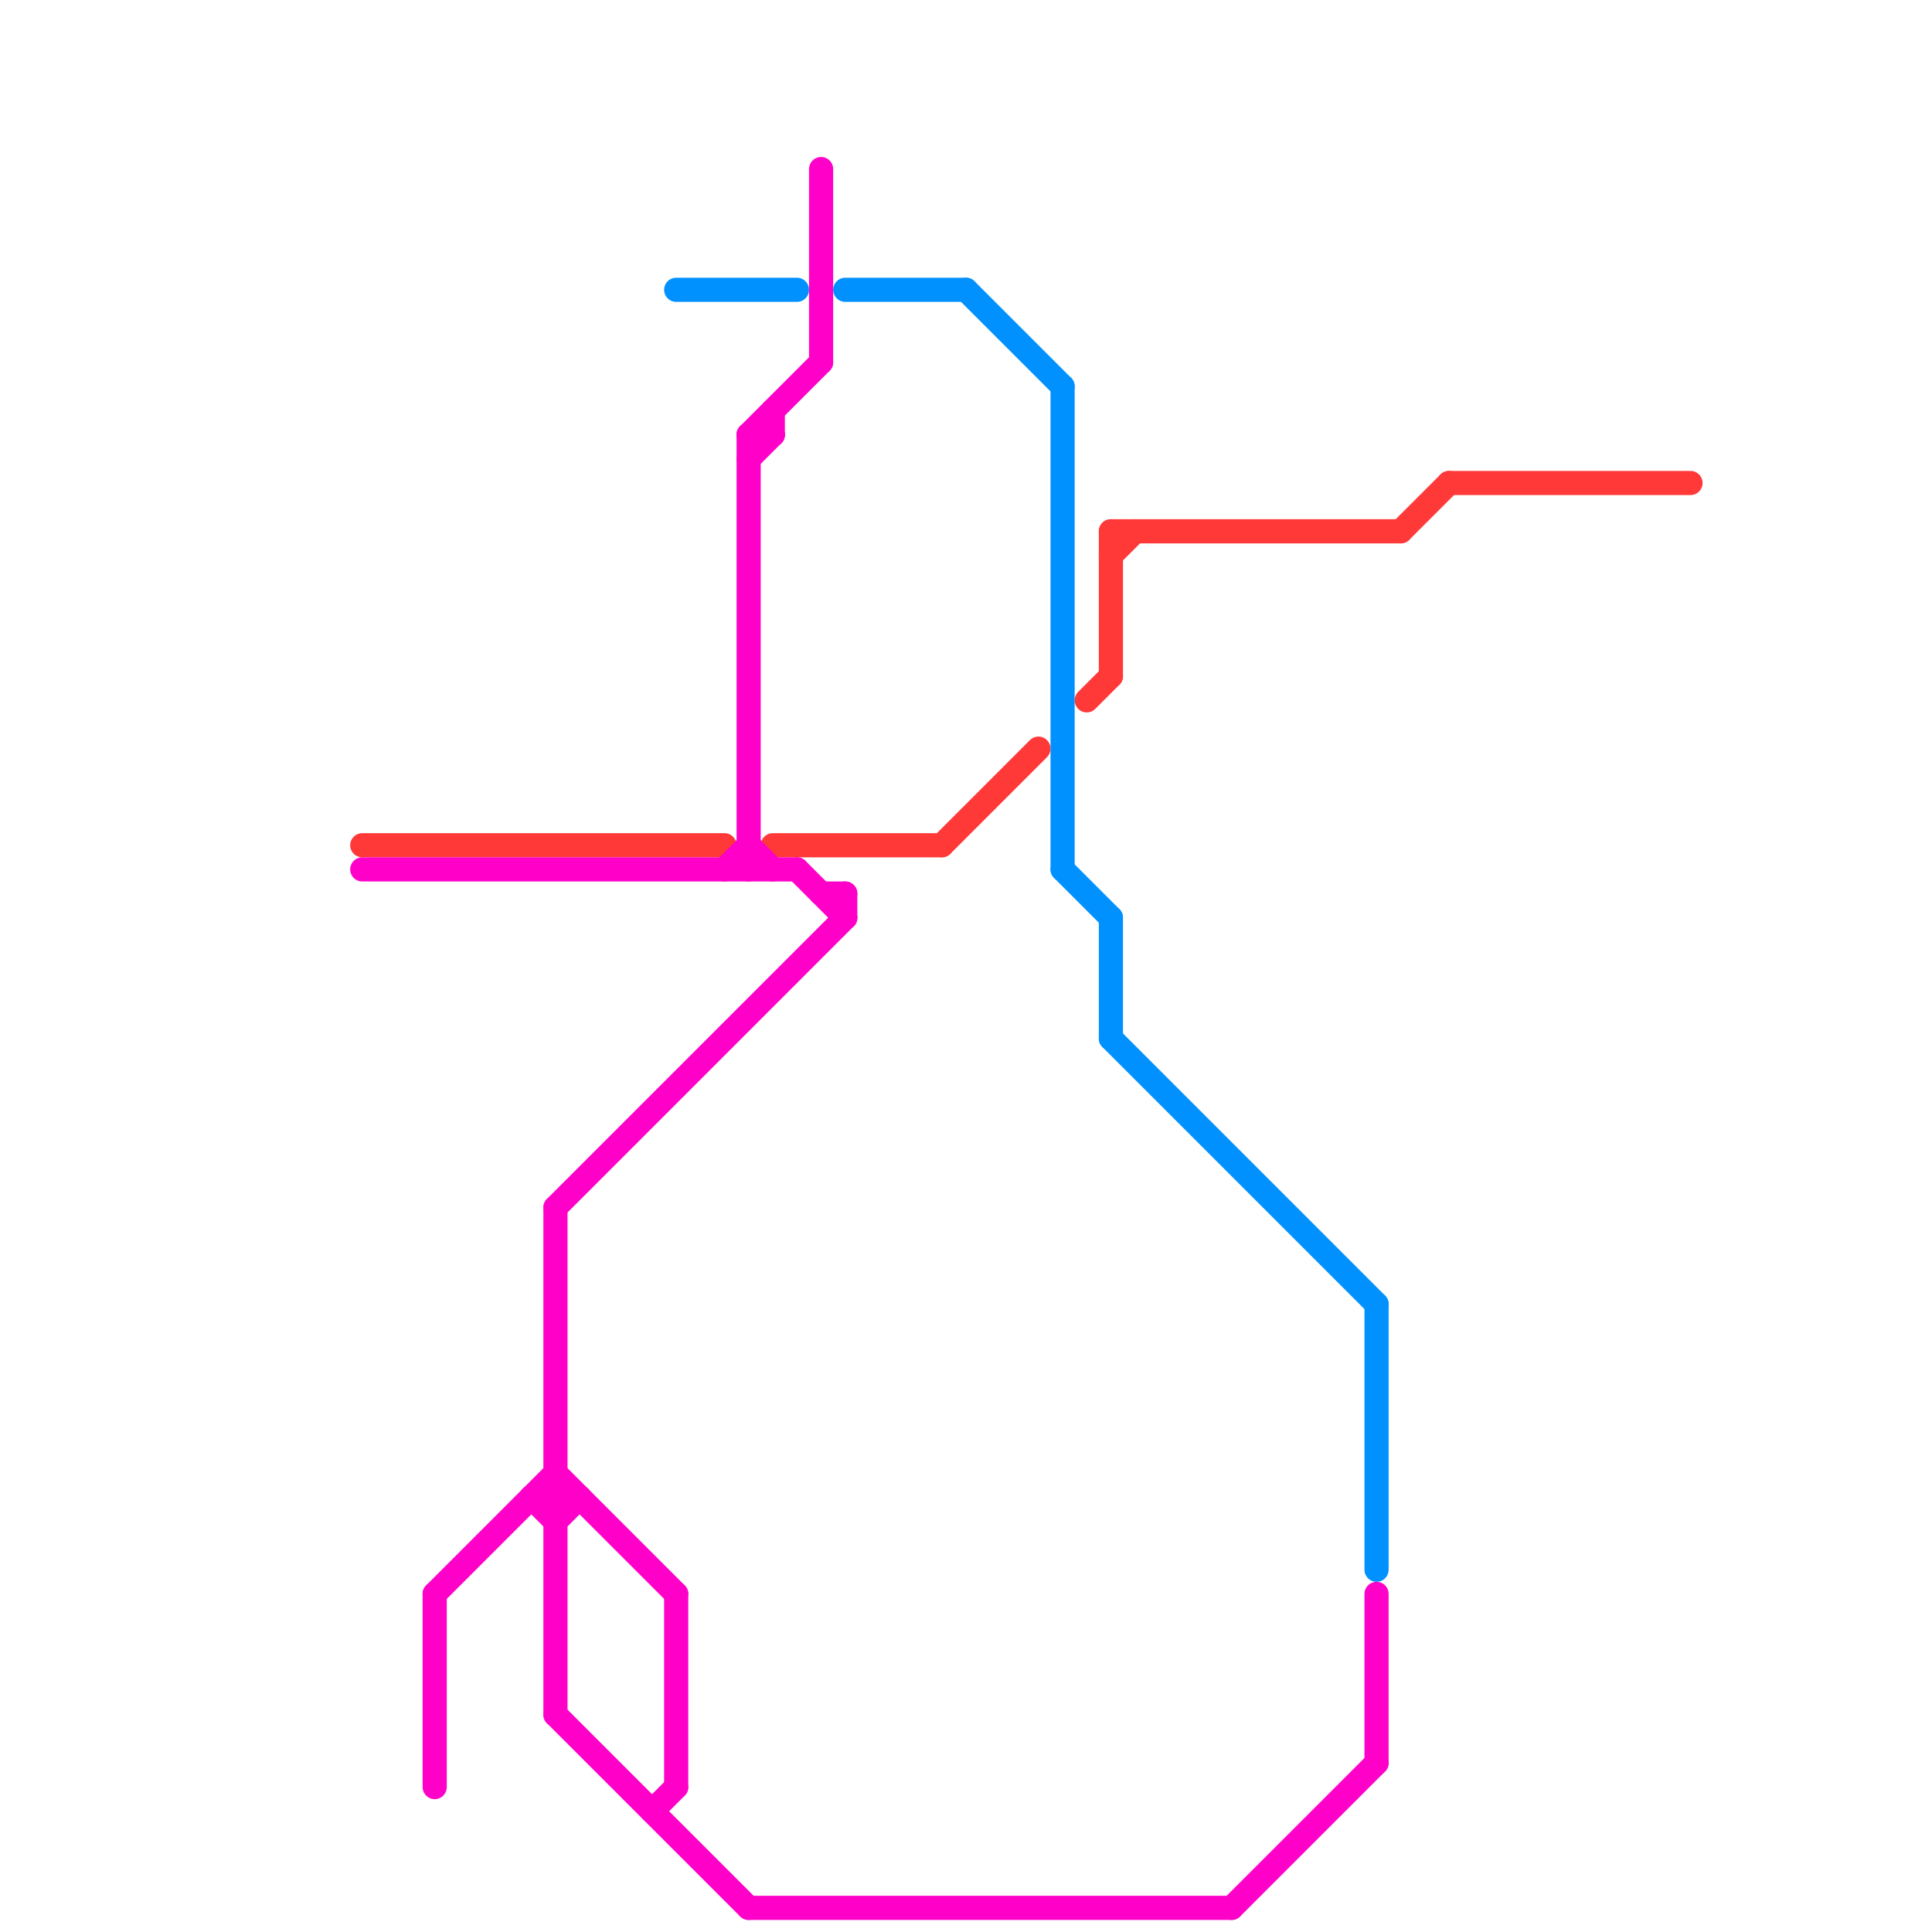 
<svg version="1.1" xmlns="http://www.w3.org/2000/svg" viewBox="0 0 80 80">
<style>text { font: 1px Helvetica; font-weight: 600; white-space: pre; dominant-baseline: central; } line { stroke-width: 1; fill: none; stroke-linecap: round; stroke-linejoin: round; } .c0 { stroke: #ff3838 } .c1 { stroke: #ff00c8 } .c2 { stroke: #0091ff }</style><defs><g id="wm-xf"><circle r="1.2" fill="#000"/><circle r="0.9" fill="#fff"/><circle r="0.6" fill="#000"/><circle r="0.3" fill="#fff"/></g><g id="wm"><circle r="0.6" fill="#000"/><circle r="0.3" fill="#fff"/></g></defs><line class="c0" x1="46" y1="22" x2="46" y2="28"/><line class="c0" x1="39" y1="35" x2="43" y2="31"/><line class="c0" x1="45" y1="29" x2="46" y2="28"/><line class="c0" x1="46" y1="22" x2="58" y2="22"/><line class="c0" x1="60" y1="20" x2="70" y2="20"/><line class="c0" x1="58" y1="22" x2="60" y2="20"/><line class="c0" x1="46" y1="23" x2="47" y2="22"/><line class="c0" x1="15" y1="35" x2="30" y2="35"/><line class="c0" x1="32" y1="35" x2="39" y2="35"/><line class="c1" x1="18" y1="66" x2="23" y2="61"/><line class="c1" x1="23" y1="63" x2="24" y2="62"/><line class="c1" x1="31" y1="18" x2="32" y2="18"/><line class="c1" x1="31" y1="18" x2="34" y2="15"/><line class="c1" x1="57" y1="66" x2="57" y2="73"/><line class="c1" x1="34" y1="7" x2="34" y2="15"/><line class="c1" x1="31" y1="35" x2="32" y2="36"/><line class="c1" x1="31" y1="19" x2="32" y2="18"/><line class="c1" x1="33" y1="36" x2="35" y2="38"/><line class="c1" x1="23" y1="50" x2="23" y2="71"/><line class="c1" x1="23" y1="71" x2="31" y2="79"/><line class="c1" x1="35" y1="37" x2="35" y2="38"/><line class="c1" x1="31" y1="79" x2="51" y2="79"/><line class="c1" x1="27" y1="75" x2="28" y2="74"/><line class="c1" x1="34" y1="37" x2="35" y2="37"/><line class="c1" x1="31" y1="18" x2="31" y2="36"/><line class="c1" x1="23" y1="61" x2="28" y2="66"/><line class="c1" x1="23" y1="50" x2="35" y2="38"/><line class="c1" x1="22" y1="62" x2="24" y2="62"/><line class="c1" x1="15" y1="36" x2="33" y2="36"/><line class="c1" x1="32" y1="17" x2="32" y2="18"/><line class="c1" x1="30" y1="36" x2="31" y2="35"/><line class="c1" x1="22" y1="62" x2="23" y2="63"/><line class="c1" x1="28" y1="66" x2="28" y2="74"/><line class="c1" x1="51" y1="79" x2="57" y2="73"/><line class="c1" x1="18" y1="66" x2="18" y2="74"/><line class="c2" x1="44" y1="36" x2="46" y2="38"/><line class="c2" x1="46" y1="38" x2="46" y2="43"/><line class="c2" x1="35" y1="12" x2="40" y2="12"/><line class="c2" x1="46" y1="43" x2="57" y2="54"/><line class="c2" x1="44" y1="16" x2="44" y2="36"/><line class="c2" x1="40" y1="12" x2="44" y2="16"/><line class="c2" x1="57" y1="54" x2="57" y2="65"/><line class="c2" x1="28" y1="12" x2="33" y2="12"/>
</svg>
